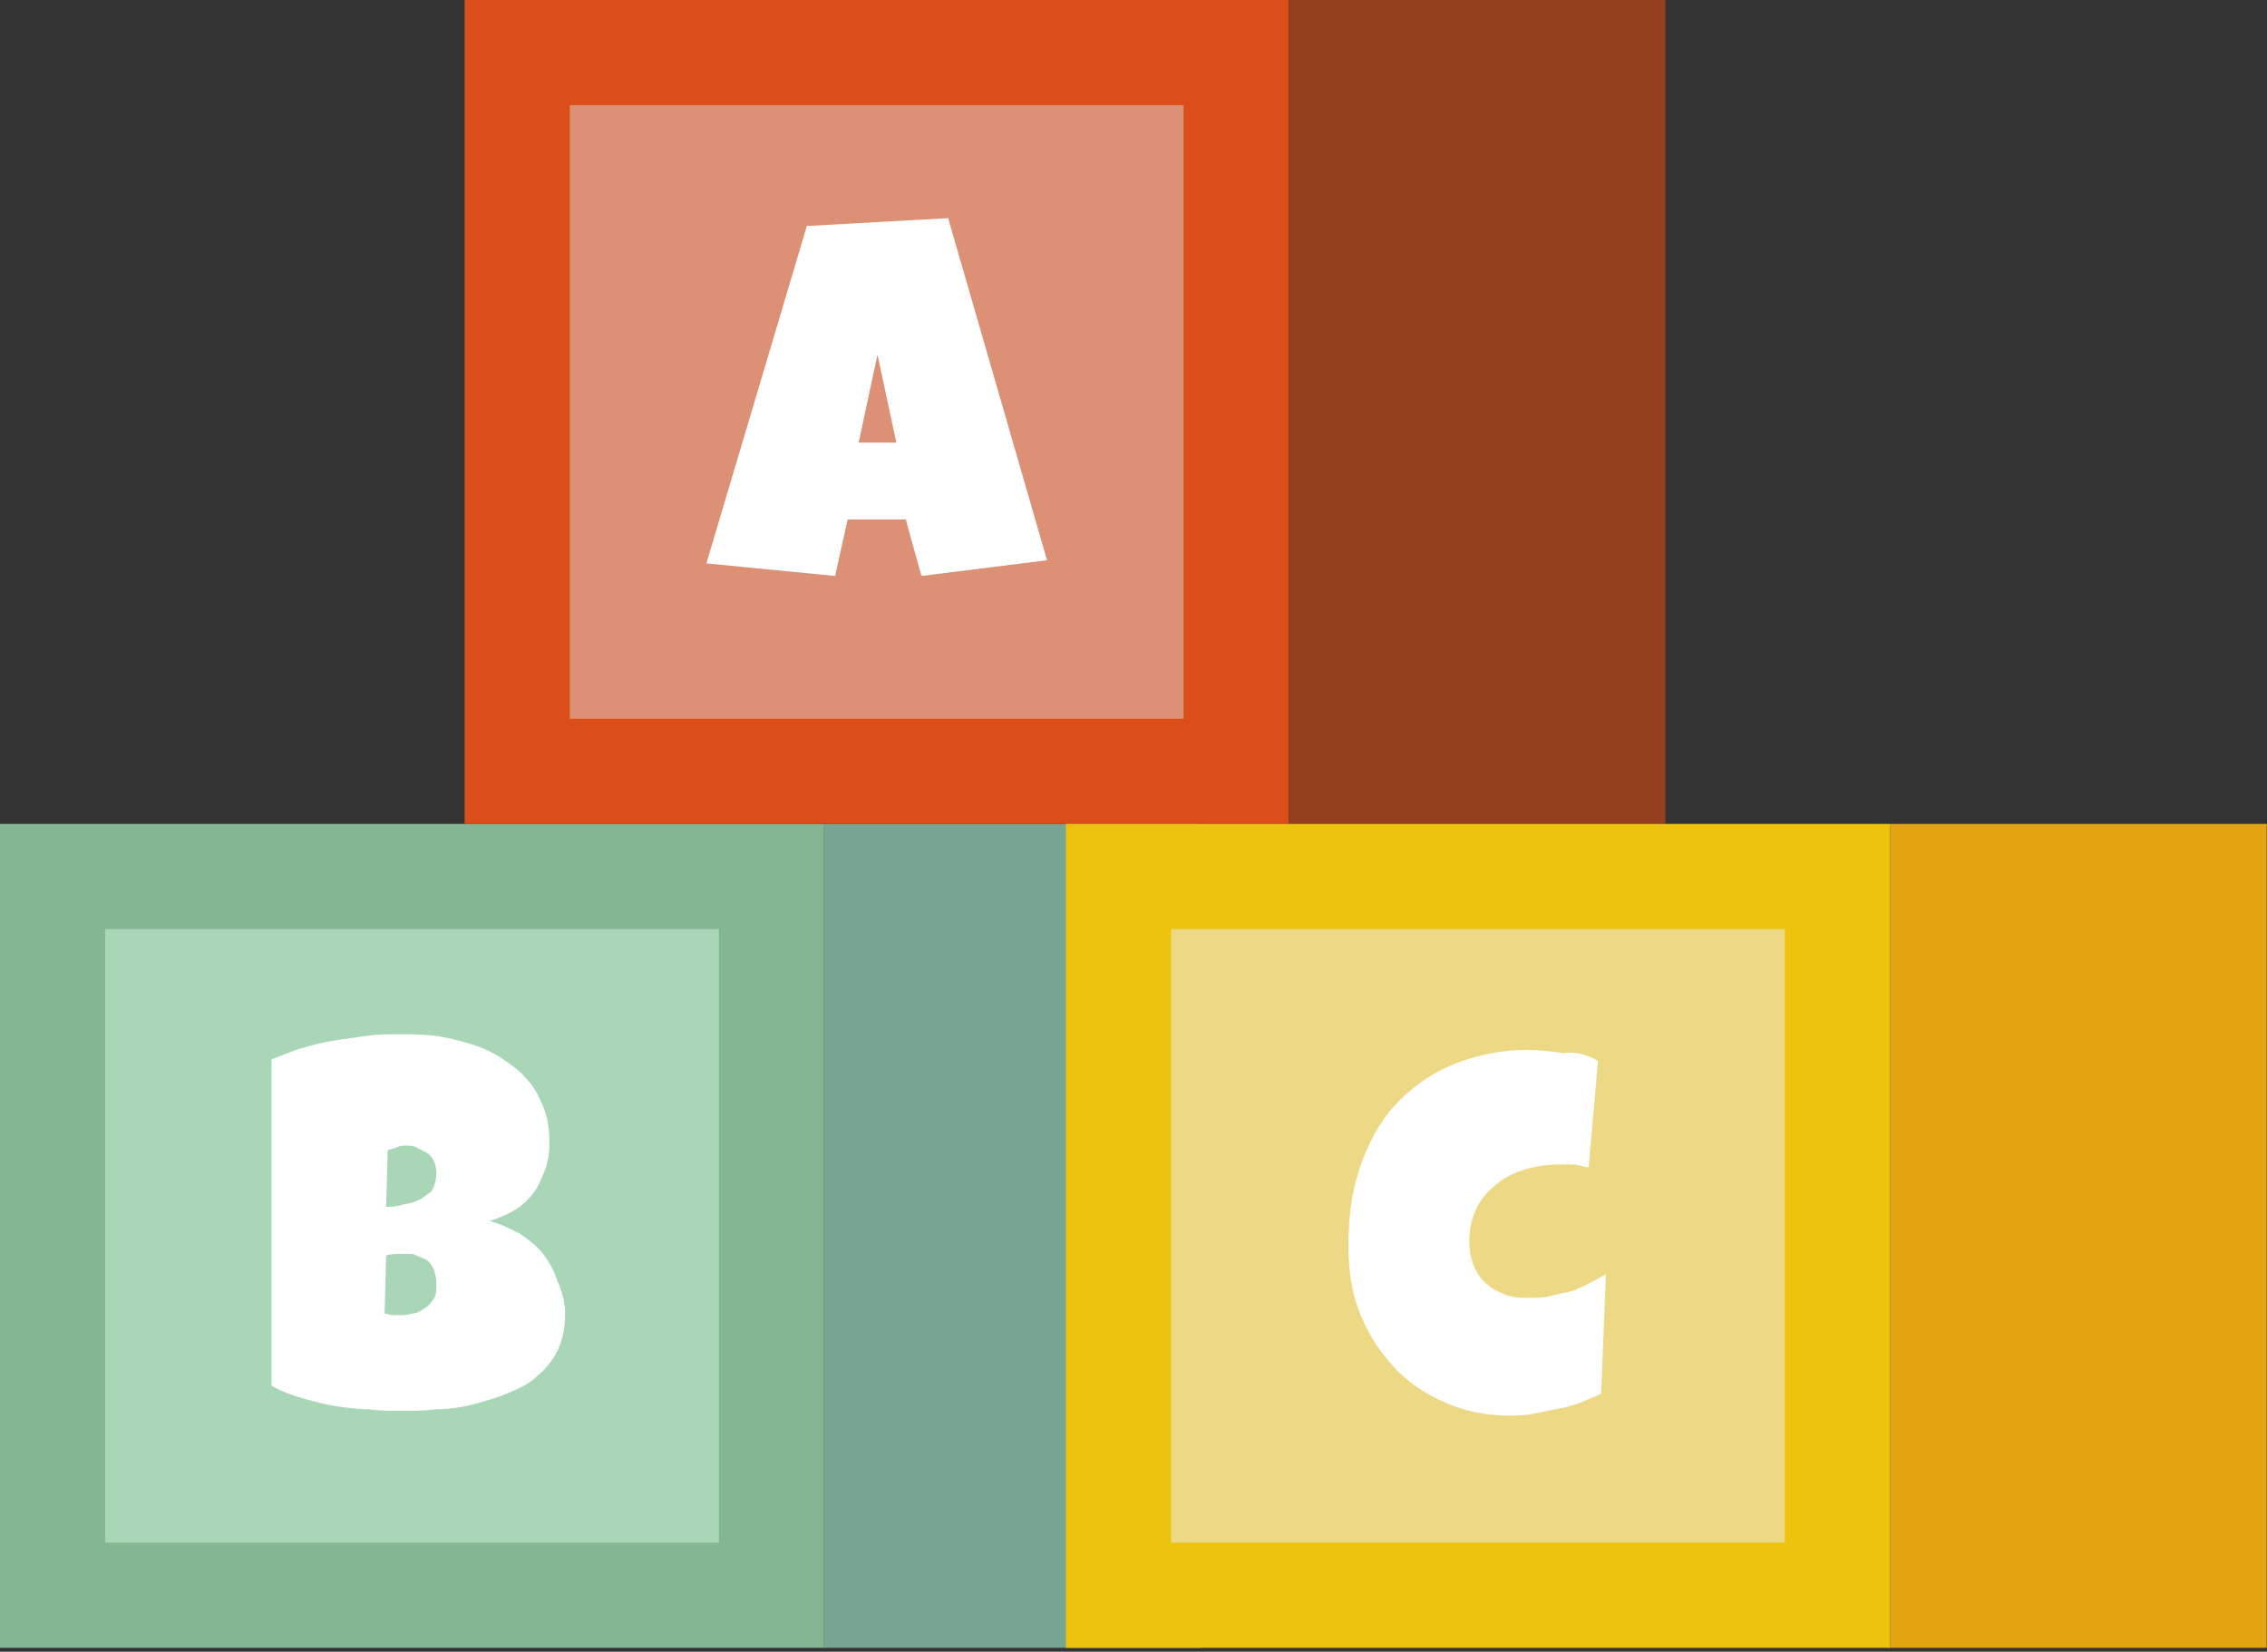 <?xml version="1.0" encoding="UTF-8"?> <svg xmlns="http://www.w3.org/2000/svg" width="457" height="333" viewBox="0 0 457 333" fill="none"><rect x="0" y="0" width="457" height="333" fill="#333333" stroke="none"/> <path d="M166.133 166.11H0V332.22H166.133V166.11Z" fill="#84B693"></path> <path d="M144.931 187.309H21.201V311.021H144.931V187.309Z" fill="#A9D6B6"></path> <path d="M242.079 166.11H166.133V332.22H242.079V166.11Z" fill="#78A494"></path> <path d="M113.919 265.143C113.919 267.991 113.286 270.522 112.337 272.42C111.388 274.319 109.805 276.217 108.223 277.483C106.641 279.065 104.426 280.014 102.211 280.963C99.996 281.912 97.464 282.545 95.249 283.178C92.718 283.811 90.186 284.127 87.971 284.127C85.439 284.443 83.224 284.443 81.009 284.443C78.794 284.443 76.579 284.443 74.364 284.127C72.149 284.127 69.933 283.811 67.718 283.494C65.503 283.178 63.288 282.545 61.073 281.912C58.858 281.279 56.959 280.647 54.744 279.381V213.57C56.643 212.937 58.541 211.988 60.757 211.355C62.972 210.722 65.187 210.089 67.402 209.773C69.617 209.457 71.832 209.14 74.047 208.824C76.262 208.507 78.478 208.507 80.376 208.507C82.908 208.507 85.123 208.507 87.654 208.824C90.186 209.14 92.401 209.773 94.616 210.406C96.831 211.039 99.046 211.988 100.945 213.253C102.844 214.519 104.742 215.785 106.008 217.367C107.59 218.949 108.54 220.847 109.489 223.062C110.438 225.277 110.755 227.808 110.755 230.655C110.755 232.554 110.438 234.452 109.805 236.034C109.173 237.616 108.54 239.198 107.59 240.464C106.641 241.729 105.375 242.995 103.793 243.944C102.211 244.893 100.629 245.526 98.73 246.159C100.945 246.792 102.844 247.741 104.742 248.69C106.641 249.956 108.223 251.221 109.489 252.803C110.755 254.385 111.704 256.284 112.337 258.182C113.603 261.03 113.919 262.928 113.919 265.143ZM80.693 252.803C79.743 252.803 78.794 252.803 77.845 253.12L77.528 264.827C78.161 264.827 78.478 265.143 79.11 265.143C79.743 265.143 80.06 265.143 80.693 265.143C81.326 265.143 82.275 265.143 82.908 264.827C83.857 264.827 84.49 264.51 85.439 263.877C86.072 263.561 86.705 262.928 87.338 261.979C87.971 261.346 87.971 260.081 87.971 258.815C87.971 257.549 87.654 256.6 87.338 255.651C86.705 254.702 86.389 254.069 85.439 253.753C84.806 253.436 83.857 253.12 83.224 252.803C82.275 252.803 81.326 252.803 80.693 252.803ZM87.971 236.351C87.971 235.401 87.654 234.452 87.338 233.819C87.022 233.187 86.389 232.554 85.756 232.237C85.123 231.921 84.49 231.605 83.857 231.288C83.224 230.972 82.591 230.972 81.958 230.972C81.326 230.972 80.693 230.972 80.06 231.288C79.427 231.605 78.794 231.605 78.161 231.921L77.845 243.311C78.478 243.311 79.743 243.311 80.693 242.995C81.642 242.679 82.908 242.679 84.174 242.046C85.123 241.729 86.072 240.78 87.022 240.147C87.654 238.882 87.971 237.933 87.971 236.351Z" fill="white"></path> <path d="M259.801 0H93.668V166.11H259.801V0Z" fill="#DB4E19"></path> <path d="M238.599 21.199H114.869V144.911H238.599V21.199Z" fill="#DC9177"></path> <path d="M335.747 0H259.801V166.11H335.747V0Z" fill="#94401E"></path> <path d="M211.069 112.955L185.753 116.119L182.589 104.728H170.88L168.349 116.119L142.4 113.587L162.653 45.562L191.133 43.98L211.069 112.955ZM180.69 89.225L176.893 71.506L173.095 89.225H180.69Z" fill="white"></path> <path d="M380.999 166.11H214.865V332.22H380.999V166.11Z" fill="#EDC30D"></path> <path d="M359.796 187.309H236.066V311.021H359.796V187.309Z" fill="#EDD985"></path> <path d="M456.945 166.11H380.998V332.22H456.945V166.11Z" fill="#E3A411"></path> <path d="M322.141 213.886L320.242 235.401C319.293 235.085 318.344 235.085 317.394 234.769C316.445 234.769 315.496 234.769 314.546 234.769C312.015 234.769 309.8 235.085 307.584 235.718C305.369 236.351 303.471 237.3 301.888 238.565C300.306 239.831 298.724 241.413 297.775 243.311C296.825 245.21 296.192 247.425 296.192 250.272C296.192 252.171 296.509 253.753 297.142 255.335C297.775 256.6 298.408 257.866 299.673 258.815C300.623 259.764 301.888 260.397 303.471 261.03C305.053 261.663 306.635 261.663 308.534 261.663C309.8 261.663 311.065 261.663 312.331 261.346C313.597 261.03 314.863 260.713 316.445 260.397C317.711 260.081 318.976 259.448 320.242 258.815C321.508 258.182 322.457 257.549 323.723 256.917L322.774 280.963C321.508 281.596 319.926 282.229 318.343 282.861C316.761 283.494 315.179 283.811 313.597 284.127C312.015 284.443 310.432 284.76 308.85 285.076C307.268 285.393 305.686 285.393 304.103 285.393C299.357 285.393 294.927 284.443 290.813 282.545C286.699 280.647 283.535 278.432 280.687 275.268C277.839 272.104 275.623 268.623 274.041 264.51C272.459 260.397 271.826 255.967 271.826 251.221C271.826 245.526 272.459 240.464 274.041 235.718C275.623 230.972 277.839 226.542 281.003 223.062C284.168 219.581 287.965 216.734 292.395 214.835C296.825 212.937 302.205 211.671 307.901 211.671C310.116 211.671 312.647 211.988 315.179 212.304C317.711 211.988 319.926 212.621 322.141 213.886Z" fill="white"></path> </svg> 